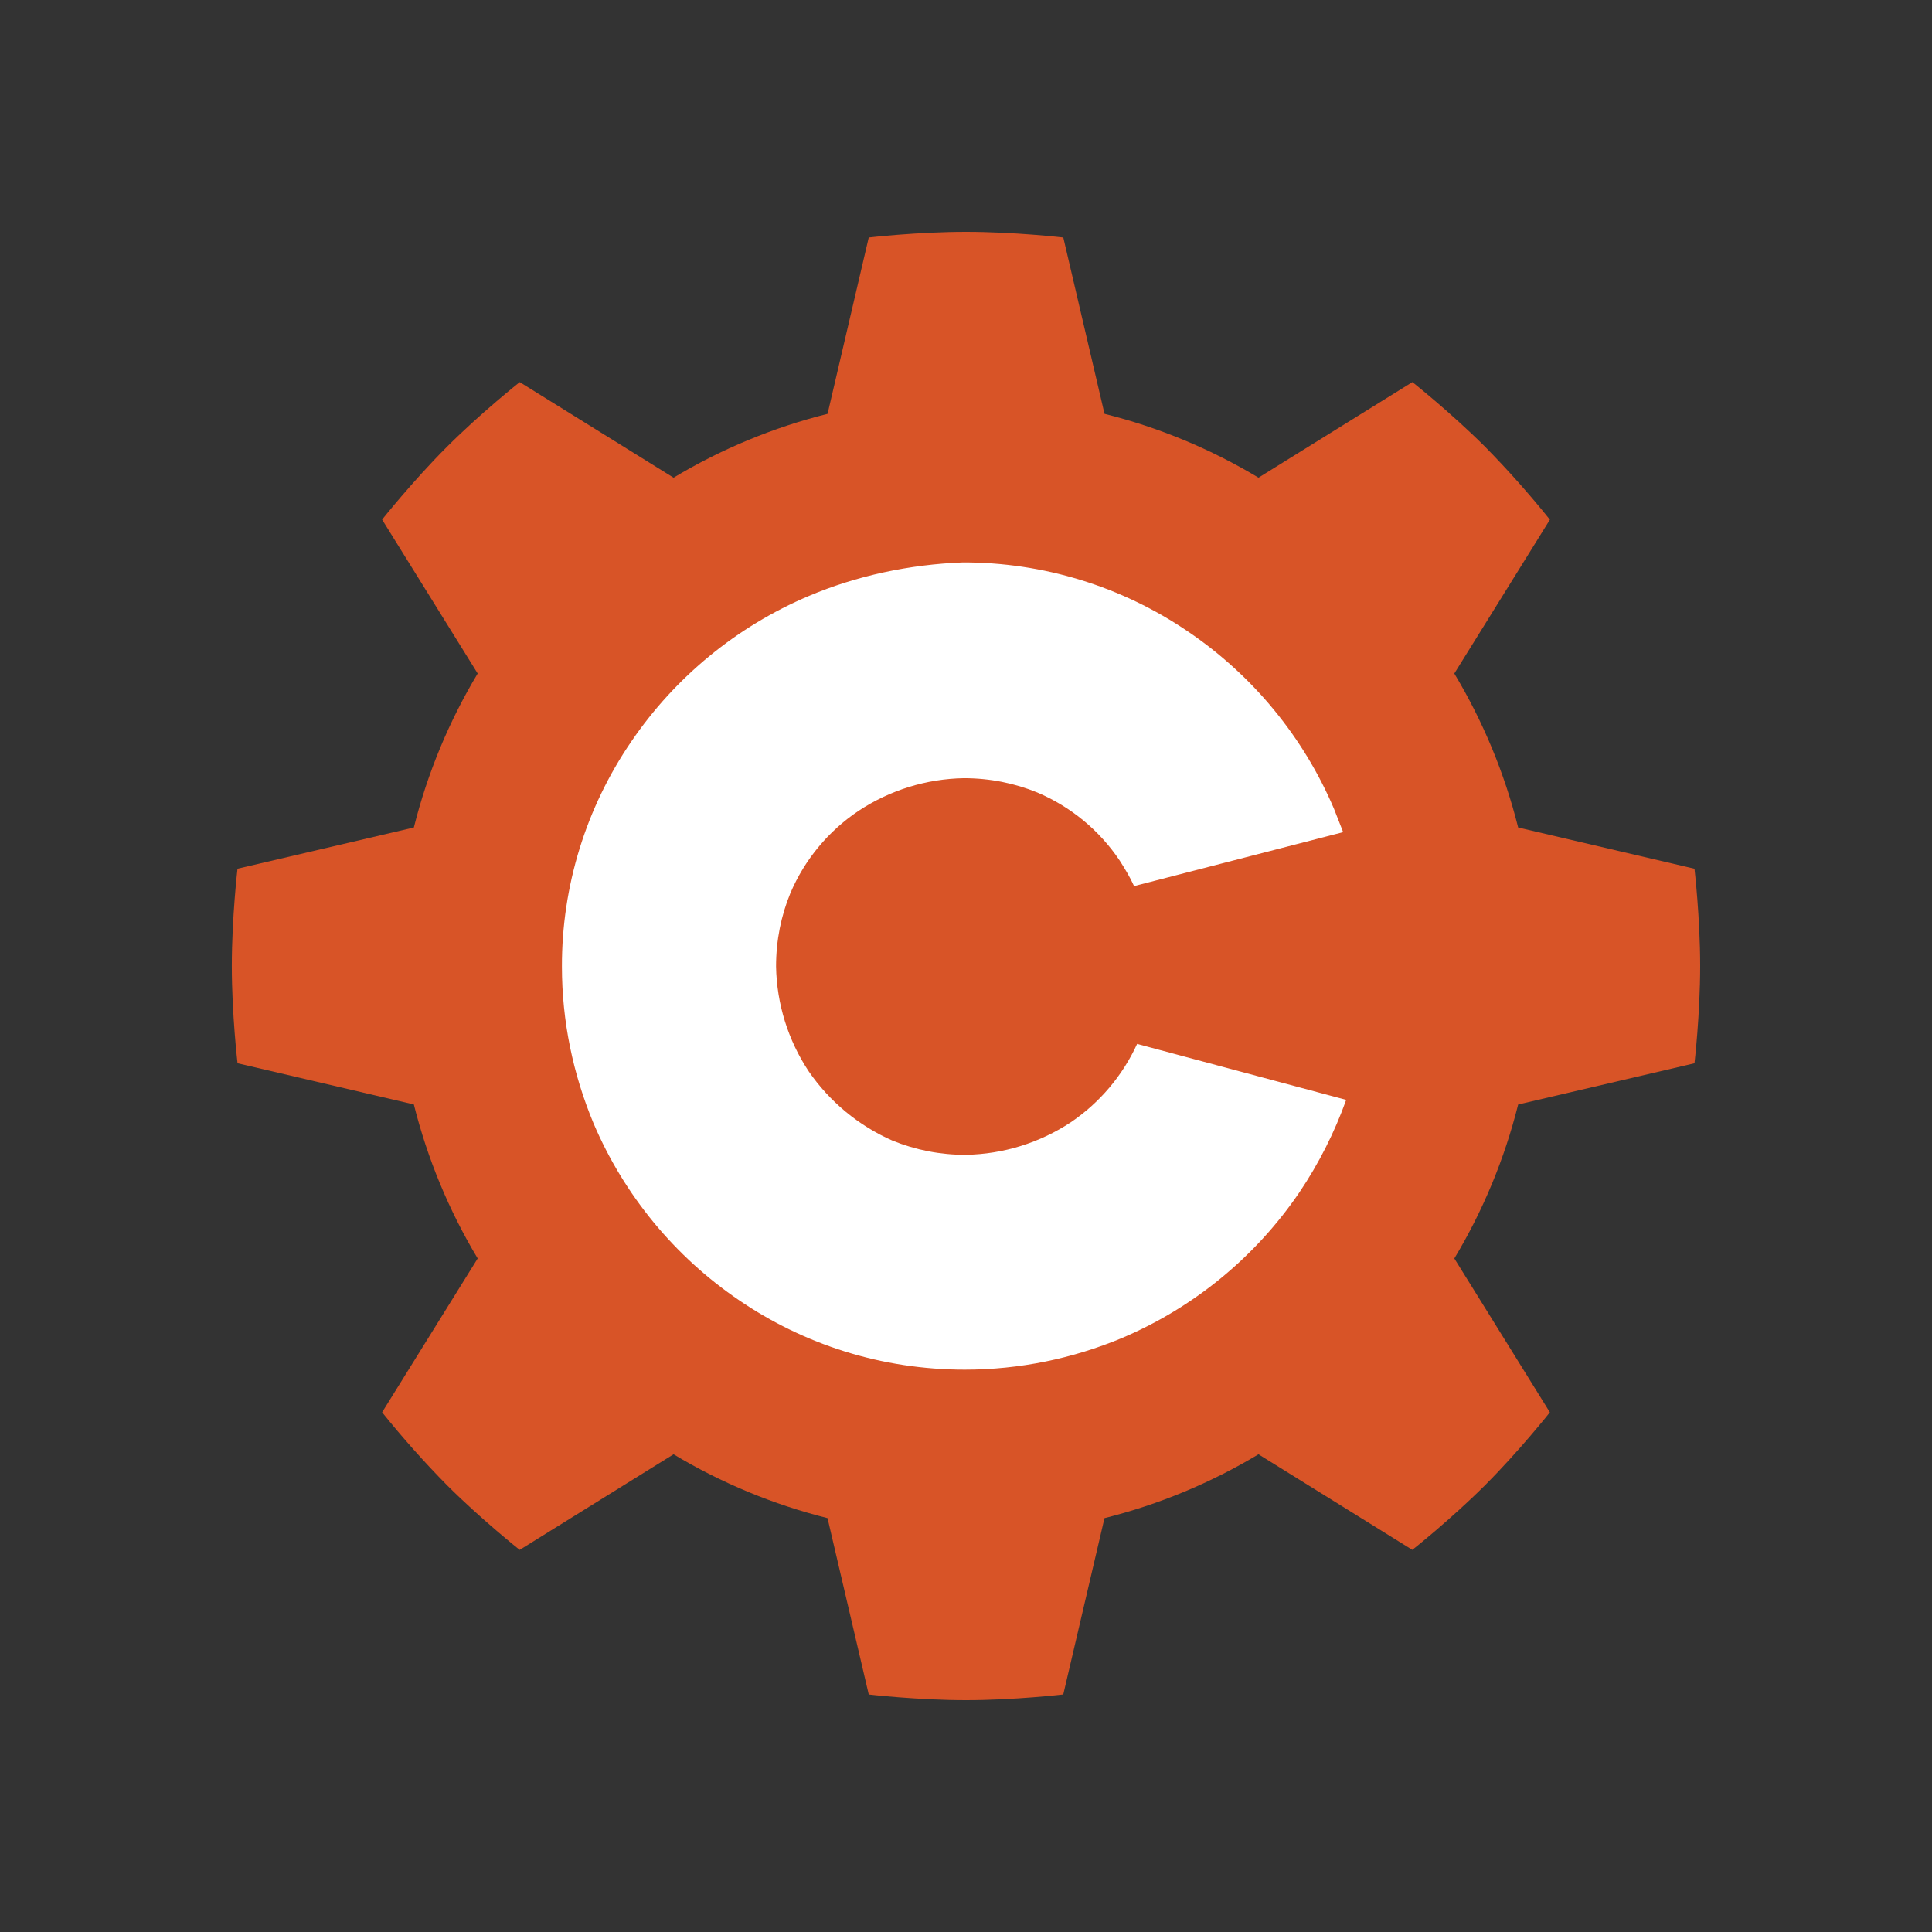 <?xml version="1.0" encoding="UTF-8"?><svg xmlns="http://www.w3.org/2000/svg" viewBox="0 0 100 100"><rect x="0" y="0" width="100" height="100" fill="#333333" stroke="none"/><defs><style>.uuid-c5925096-b446-4ad5-bc2a-d2fd65618ead{fill:none;}.uuid-c5925096-b446-4ad5-bc2a-d2fd65618ead,.uuid-e7b636e1-98f0-403d-a13a-d3bf66c7131a,.uuid-7fb33d5a-560a-44f7-976e-388d7e362ea3{stroke-width:0px;}.uuid-e7b636e1-98f0-403d-a13a-d3bf66c7131a{fill:#d85427;}.uuid-7fb33d5a-560a-44f7-976e-388d7e362ea3{fill:#fff;}</style></defs><g id="uuid-c5185e99-57a9-4797-abed-27db53f241dd"><rect class="uuid-c5925096-b446-4ad5-bc2a-d2fd65618ead" width="100" height="100"/></g><g id="uuid-2fc4c0ff-a3e3-41a6-a205-80cdb8fb2910"><path class="uuid-e7b636e1-98f0-403d-a13a-d3bf66c7131a" d="M44.965,12.294s2.519-.294,5.037-.294,5.034.294,5.034.294l2.133,9.126c2.844.71,5.523,1.834,7.971,3.304l7.965-4.946s1.986,1.572,3.767,3.351c1.18,1.199,2.298,2.457,3.35,3.769l-4.947,7.963c1.489,2.479,2.603,5.165,3.305,7.971l9.126,2.133s.294,2.517.294,5.034-.294,5.036-.294,5.036l-9.126,2.133c-.702,2.805-1.815,5.491-3.304,7.969l4.945,7.965s-1.572,1.986-3.35,3.767c-1.781,1.781-3.769,3.351-3.769,3.351l-7.963-4.946c-2.479,1.489-5.165,2.602-7.971,3.304l-2.133,9.126s-2.517.296-5.034.296-5.035-.294-5.035-.294l-2.133-9.128c-2.805-.702-5.49-1.815-7.969-3.304l-7.965,4.948s-1.986-1.574-3.767-3.353c-1.181-1.199-2.301-2.457-3.354-3.769l4.947-7.963c-1.489-2.479-2.602-5.166-3.304-7.971l-9.126-2.133s-.296-2.517-.296-5.034.294-5.034.294-5.034l9.128-2.133c.702-2.806,1.815-5.492,3.304-7.971l-4.947-7.967s1.573-1.983,3.354-3.764c1.781-1.781,3.769-3.351,3.769-3.351l7.963,4.946c2.479-1.489,5.165-2.602,7.971-3.304l2.131-9.128h-.002Z"/><path class="uuid-7fb33d5a-560a-44f7-976e-388d7e362ea3" d="M58.858,54.031c-.751,1.641-1.937,3.044-3.431,4.057-1.615,1.067-3.501,1.651-5.437,1.685-1.304.005-2.595-.246-3.803-.738-1.746-.771-3.244-2.01-4.327-3.581-1.069-1.611-1.656-3.494-1.691-5.427,0-1.37.264-2.636.74-3.795.738-1.736,1.967-3.219,3.536-4.266,1.616-1.068,3.502-1.653,5.439-1.687,1.37,0,2.638.264,3.801.738,1.738.736,3.224,1.963,4.274,3.531.264.421.528.842.74,1.317l10.822-2.793c-.159-.423-.317-.791-.476-1.213-1.583-3.718-4.204-6.9-7.548-9.167-3.439-2.343-7.505-3.591-11.666-3.581-2.746.104-5.491.685-7.971,1.738-3.722,1.577-6.911,4.193-9.186,7.535-2.347,3.429-3.598,7.489-3.589,11.645,0,2.844.581,5.584,1.636,8.114,1.583,3.718,4.204,6.9,7.548,9.167,3.327,2.266,7.339,3.583,11.666,3.583,2.851,0,5.597-.579,8.13-1.634,3.722-1.577,6.911-4.193,9.186-7.535,1.006-1.491,1.821-3.102,2.427-4.795,0,0-10.821-2.897-10.821-2.897Z"/></g></svg>